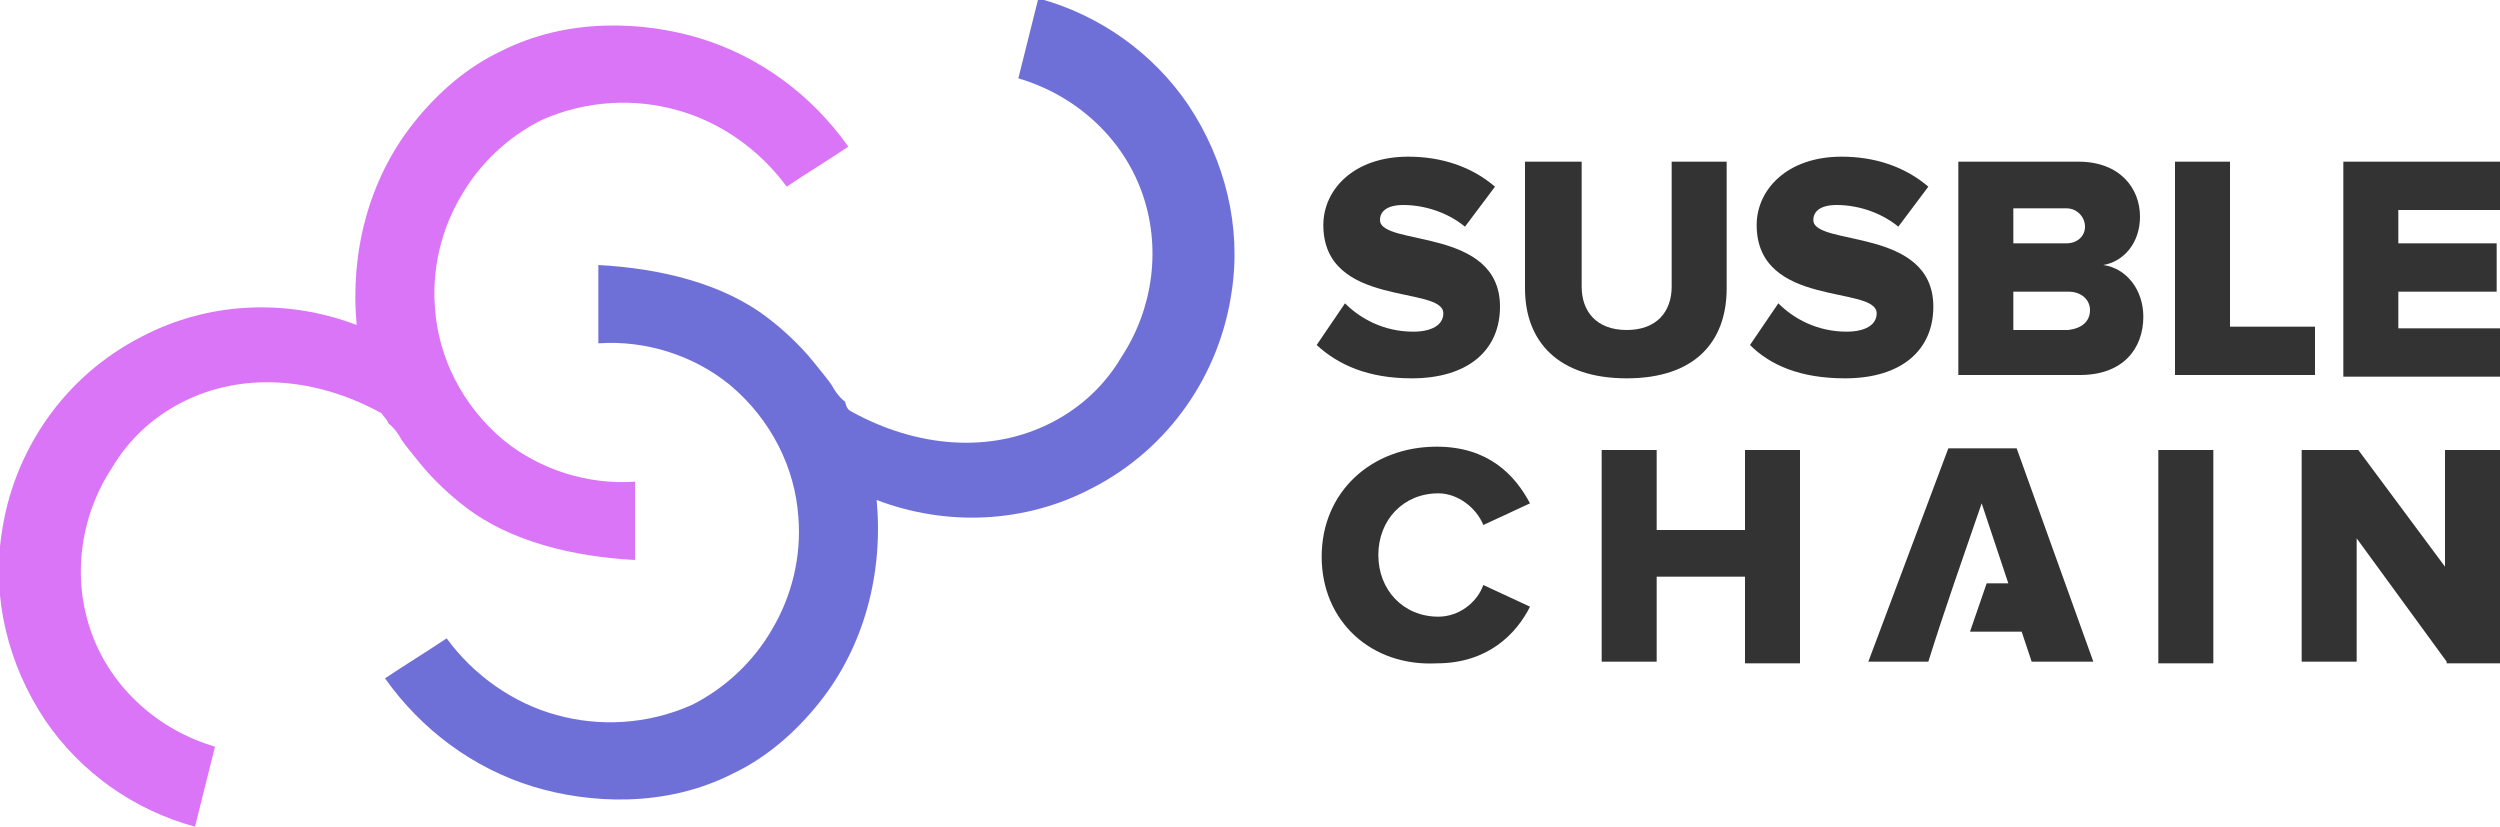<?xml version="1.0" encoding="utf-8"?>
<!-- Generator: Adobe Illustrator 26.2.1, SVG Export Plug-In . SVG Version: 6.00 Build 0)  -->
<svg version="1.1" id="Susble_Chain_Logo" xmlns="http://www.w3.org/2000/svg" xmlns:xlink="http://www.w3.org/1999/xlink" x="0px"
	 y="0px" width="150px" height="49.6px" viewBox="0 0 150 49.6" style="enable-background:new 0 0 150 49.6;" xml:space="preserve">
<style type="text/css">
	.st0{fill:#333333;}
	.st1{fill-rule:evenodd;clip-rule:evenodd;fill:#D975F6;}
	.st2{fill-rule:evenodd;clip-rule:evenodd;fill:#6F70D7;}
</style>
<g id="Logo_Type">
	<path class="st0" d="M79,20.7l1.7-2.5c0.9,0.9,2.3,1.7,4.1,1.7c1.1,0,1.8-0.4,1.8-1.1c0-1.7-7.2-0.3-7.2-5.3c0-2.1,1.8-4.1,5.1-4.1
		c2,0,3.8,0.6,5.2,1.8l-1.8,2.4c-1.1-0.9-2.5-1.3-3.7-1.3c-1,0-1.4,0.4-1.4,0.9c0,1.6,7.2,0.4,7.2,5.2c0,2.6-1.9,4.3-5.3,4.3
		C82.1,22.7,80.3,21.9,79,20.7z"/>
	<path class="st0" d="M91.5,17.3V9.7h3.4v7.5c0,1.5,0.9,2.6,2.7,2.6c1.8,0,2.7-1.1,2.7-2.6V9.7h3.3v7.6c0,3.2-1.9,5.4-6,5.4
		C93.5,22.7,91.5,20.5,91.5,17.3z"/>
	<path class="st0" d="M105,20.7l1.7-2.5c0.9,0.9,2.3,1.7,4.1,1.7c1.1,0,1.8-0.4,1.8-1.1c0-1.7-7.2-0.3-7.2-5.3
		c0-2.1,1.8-4.1,5.1-4.1c2,0,3.8,0.6,5.2,1.8l-1.8,2.4c-1.1-0.9-2.5-1.3-3.7-1.3c-1,0-1.4,0.4-1.4,0.9c0,1.6,7.2,0.4,7.2,5.2
		c0,2.6-1.9,4.3-5.3,4.3C108,22.7,106.2,21.9,105,20.7z"/>
	<path class="st0" d="M117.5,22.5V9.7h7.2c2.5,0,3.7,1.6,3.7,3.3c0,1.6-1,2.7-2.2,2.9c1.4,0.2,2.4,1.5,2.4,3.1
		c0,1.9-1.2,3.5-3.8,3.5H117.5z M125.1,13.6c0-0.6-0.5-1.1-1.1-1.1h-3.2v2.1h3.2C124.6,14.6,125.1,14.2,125.1,13.6z M125.4,18.6
		c0-0.6-0.5-1.1-1.3-1.1h-3.3v2.3h3.3C124.9,19.7,125.4,19.3,125.4,18.6z"/>
	<path class="st0" d="M130.5,22.5V9.7h3.3v9.9h5.1v2.9H130.5z"/>
	<path class="st0" d="M140.6,22.5V9.7h9.4v2.9h-6.1v2h5.9v2.9h-5.9v2.2h6.1v2.9H140.6z"/>
	<path class="st0" d="M79.3,33.4c0-3.9,3-6.6,6.9-6.6c3.1,0,4.7,1.7,5.6,3.4l-2.8,1.3c-0.4-1-1.5-1.9-2.7-1.9
		c-2.1,0-3.6,1.6-3.6,3.7s1.5,3.7,3.6,3.7c1.2,0,2.3-0.8,2.7-1.9l2.8,1.3c-0.8,1.6-2.5,3.4-5.6,3.4C82.3,40,79.3,37.3,79.3,33.4z"/>
	<path class="st0" d="M104.7,39.7v-5.1h-5.3v5.1h-3.3V27h3.3v4.8h5.3V27h3.3v12.8H104.7z"/>
	<path class="st0" d="M125.6,39.7h-3.7l-0.6-1.8h-3.1l1-2.9h1.3l-1.6-4.8c-1.1,3.2-2.2,6.3-3.2,9.5h-3.6l4.8-12.8h4.1L125.6,39.7z"
		/>
	<path class="st0" d="M129.5,39.7V27h3.3v12.8H129.5z"/>
	<path class="st0" d="M146.8,39.7l-5.4-7.4v7.4h-3.3V27h3.4l5.2,7v-7h3.3v12.8H146.8z"/>
</g>
<g id="Icon">
	<path class="st1" d="M22.9,24.8c-3.8-2.1-8.3-2.6-12.1-0.6c-1.7,0.9-3.1,2.2-4.1,3.9c-1.9,2.9-2.4,6.6-1.2,9.9
		c1.2,3.3,4,5.8,7.4,6.8c-0.4,1.6-0.8,3.2-1.2,4.8c-3.7-1-6.9-3.3-9-6.4c-2.2-3.3-3.2-7.3-2.6-11.2c0.7-4.9,3.7-9.4,8.4-11.8
		c4-2.1,8.7-2.3,12.9-0.7c-0.4-4.3,0.7-8.7,3.4-12.1c1.5-1.9,3.3-3.4,5.2-4.3c4.1-2.1,8.7-1.8,12-0.8c3.6,1.1,6.7,3.4,8.9,6.5
		c-1.2,0.8-2.5,1.6-3.7,2.4c-1.6-2.2-4-3.9-6.6-4.6c-2.5-0.7-5.4-0.6-8.1,0.6c-2,1-3.7,2.6-4.8,4.5c-1.2,2-1.8,4.4-1.6,6.8
		c0.2,2.9,1.6,5.8,4.1,7.9c2.2,1.8,5.1,2.7,7.9,2.5c0,1.6,0,3.1,0,4.7c-3.7-0.2-7.5-1.1-10.2-3.2c-0.8-0.6-1.9-1.6-2.7-2.6
		c-0.4-0.5-0.9-1.1-1.1-1.4c-0.1-0.2-0.4-0.7-0.8-1C23.2,25.1,23,25,22.9,24.8z"/>
	<path class="st2" d="M51.1,24.7c3.8,2.1,8.3,2.6,12.1,0.6c1.7-0.9,3.1-2.2,4.1-3.9c1.9-2.9,2.4-6.6,1.2-9.9c-1.2-3.3-4-5.8-7.4-6.8
		c0.4-1.6,0.8-3.2,1.2-4.8c3.7,1,6.9,3.3,9,6.4c2.2,3.3,3.2,7.3,2.6,11.2c-0.7,4.9-3.7,9.4-8.4,11.8c-4,2.1-8.7,2.3-12.9,0.7
		c0.4,4.3-0.7,8.7-3.4,12.1c-1.5,1.9-3.3,3.4-5.2,4.3c-4.1,2.1-8.7,1.8-12,0.8c-3.6-1.1-6.7-3.4-8.9-6.5c1.2-0.8,2.5-1.6,3.7-2.4
		c1.6,2.2,4,3.9,6.6,4.6c2.5,0.7,5.4,0.6,8.1-0.6c2-1,3.7-2.6,4.8-4.5c1.2-2,1.8-4.4,1.6-6.8c-0.2-2.9-1.6-5.8-4.1-7.9
		c-2.2-1.8-5.1-2.7-7.9-2.5c0-1.6,0-3.1,0-4.7c3.7,0.2,7.5,1.1,10.2,3.2c0.8,0.6,1.9,1.6,2.7,2.6c0.4,0.5,0.9,1.1,1.1,1.4
		c0.1,0.2,0.4,0.7,0.8,1C50.8,24.5,50.9,24.6,51.1,24.7z"/>
</g>
</svg>
